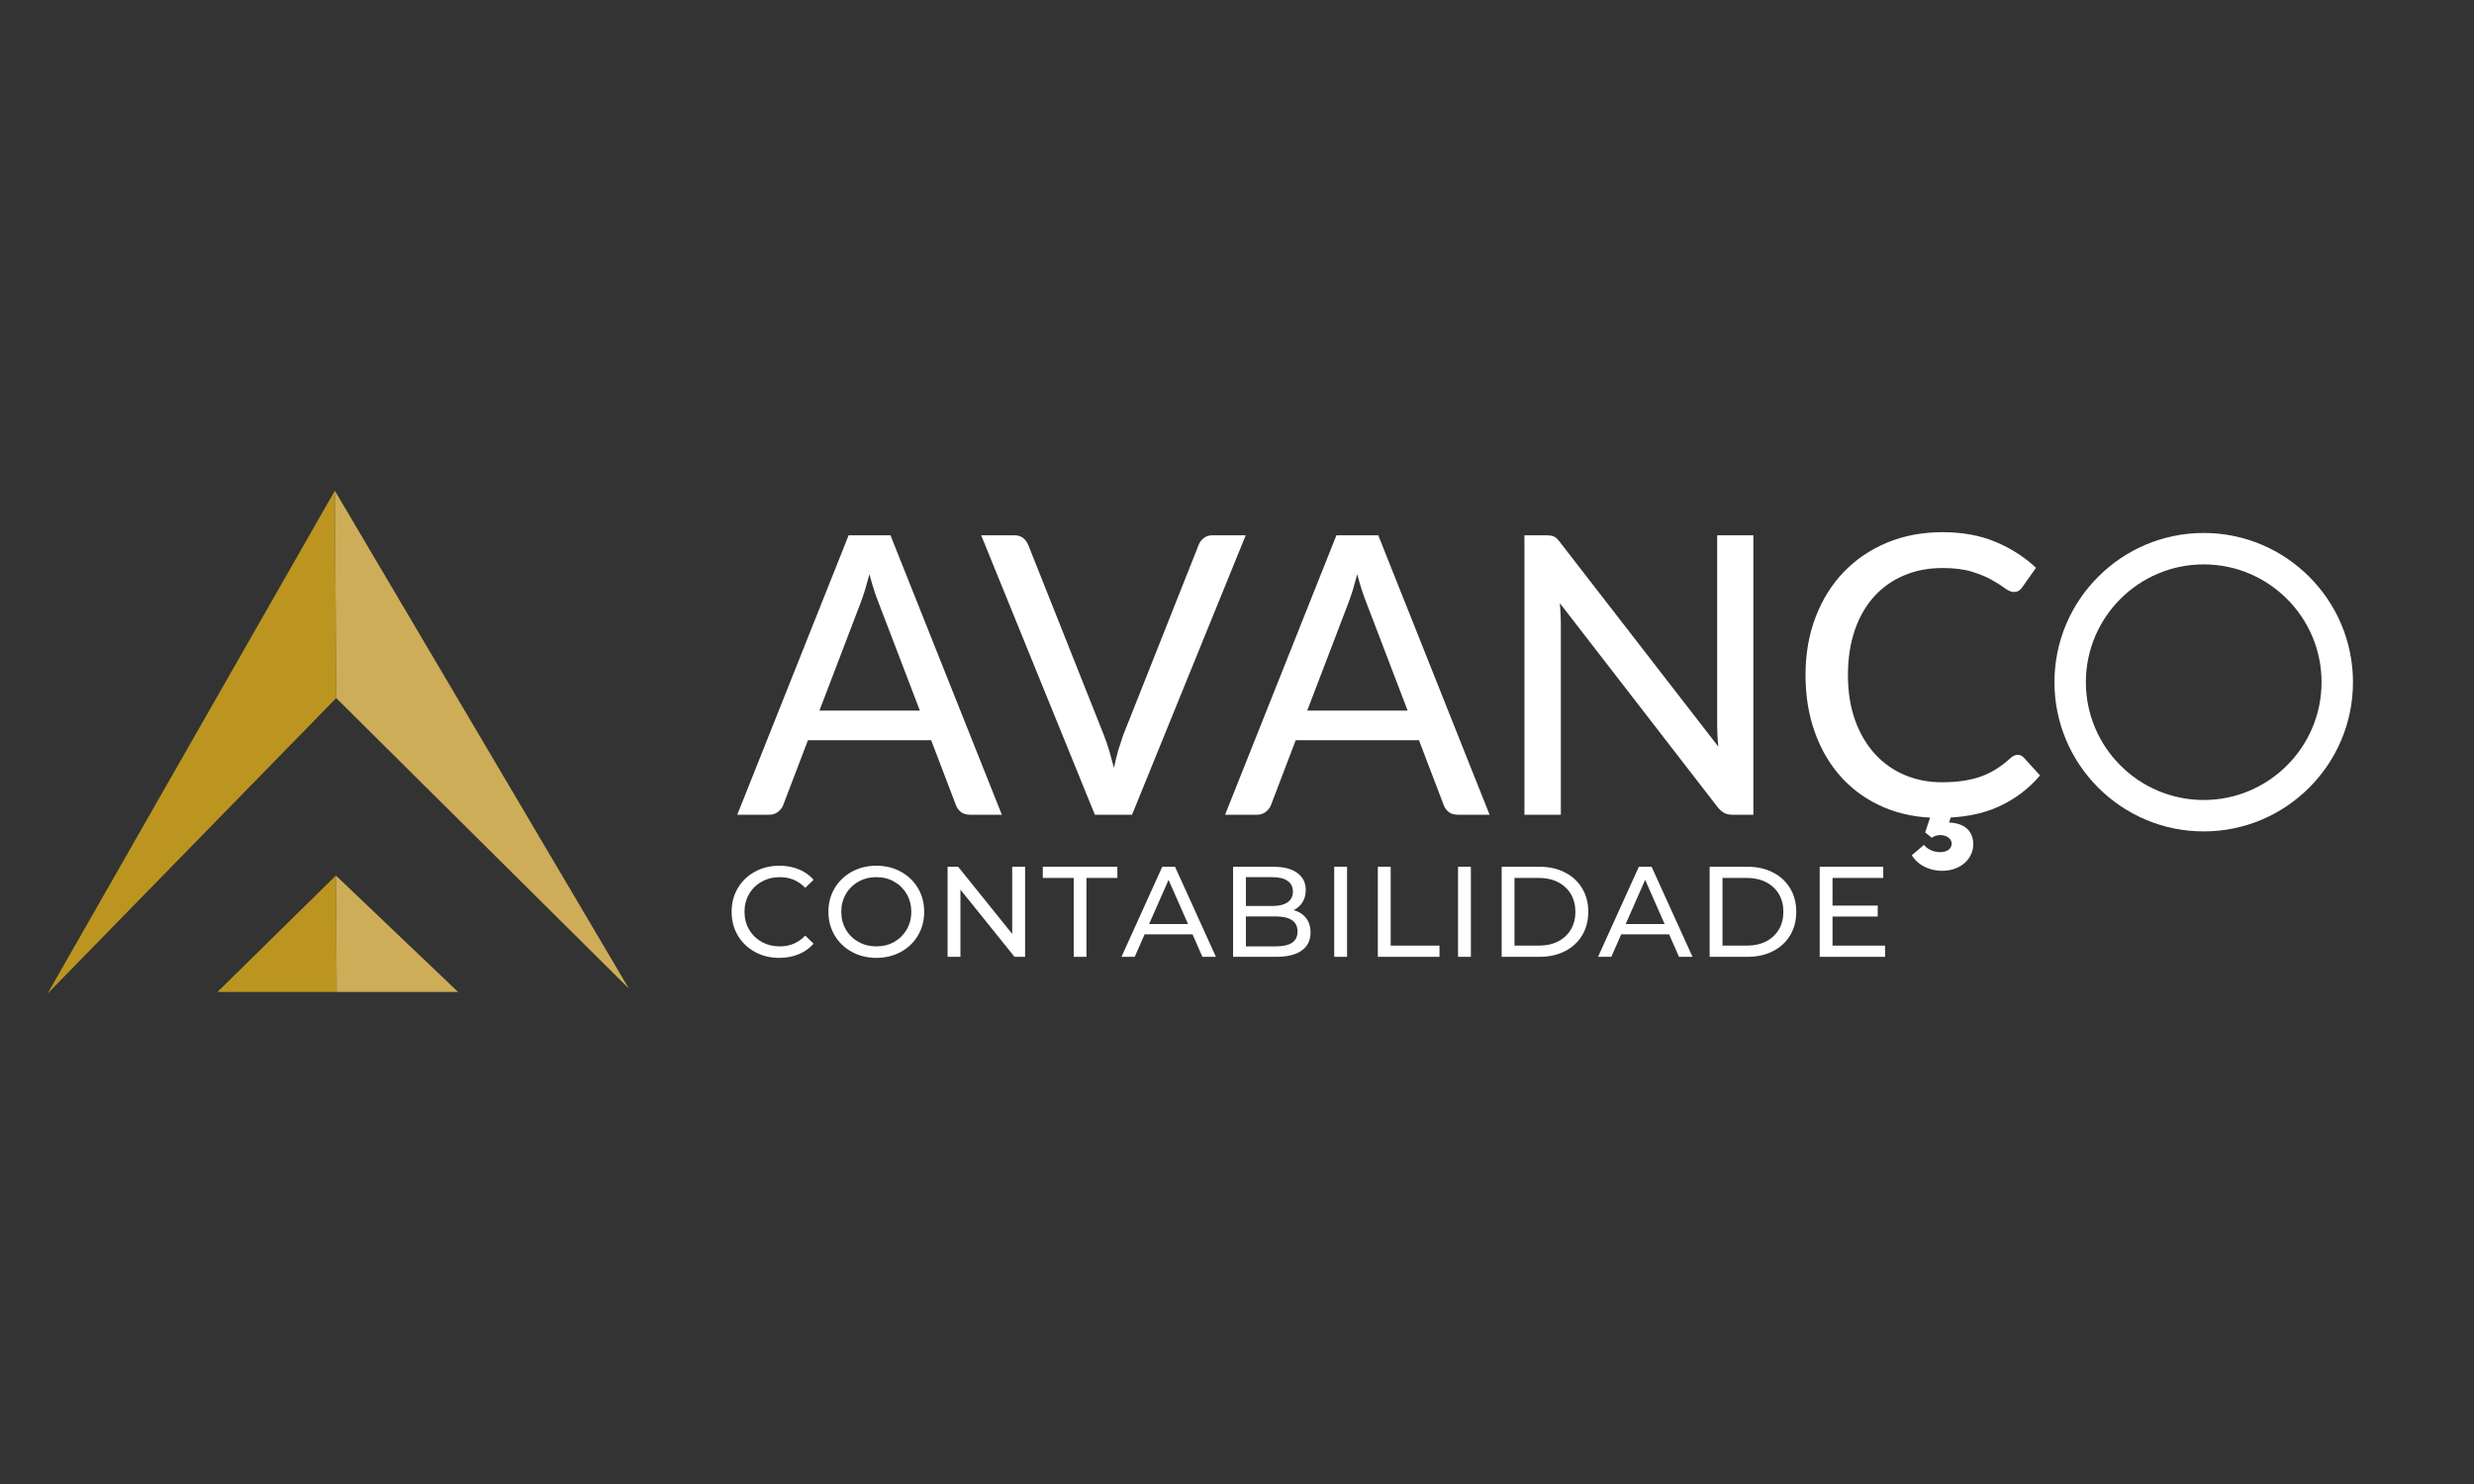 <svg xmlns="http://www.w3.org/2000/svg" xmlns:xlink="http://www.w3.org/1999/xlink" width="1333" zoomAndPan="magnify" viewBox="0 0 999.75 600" height="800" preserveAspectRatio="xMidYMid meet" version="1.0"><rect x="0" y="0" width="999.75" height="600" fill="#333333" stroke="none"/><defs><g/><clipPath id="9a9c642557"><path d="M 19 198.062 L 136 198.062 L 136 401.938 L 19 401.938 Z M 19 198.062 " clip-rule="nonzero"/></clipPath><clipPath id="ab923d6371"><path d="M 19.188 401.664 L 135.301 198.34 L 135.863 282.172 Z M 19.188 401.664 " clip-rule="nonzero"/></clipPath><clipPath id="83a76cb850"><path d="M 135 198.062 L 254.602 198.062 L 254.602 400 L 135 400 Z M 135 198.062 " clip-rule="nonzero"/></clipPath><clipPath id="b3d90a7bd8"><path d="M 254.105 399.559 L 135.301 198.34 L 135.863 282.172 Z M 254.105 399.559 " clip-rule="nonzero"/></clipPath><clipPath id="baf854fb72"><path d="M 87.738 353.477 L 136.645 353.477 L 136.645 401 L 87.738 401 Z M 87.738 353.477 " clip-rule="nonzero"/></clipPath><clipPath id="eea4adf0ca"><path d="M 136.043 400.965 L 87.883 400.965 L 135.734 353.895 Z M 136.043 400.965 " clip-rule="nonzero"/></clipPath><clipPath id="f6c14f3cbe"><path d="M 135.688 353.477 L 185.555 353.477 L 185.555 401 L 135.688 401 Z M 135.688 353.477 " clip-rule="nonzero"/></clipPath><clipPath id="59fa16c5e5"><path d="M 185.109 400.965 L 136.043 400.965 L 135.734 353.895 Z M 185.109 400.965 " clip-rule="nonzero"/></clipPath><clipPath id="a764430aba"><path d="M 297.926 216 L 405 216 L 405 329.789 L 297.926 329.789 Z M 297.926 216 " clip-rule="nonzero"/></clipPath><clipPath id="ef357dc854"><path d="M 371.727 287.238 L 354.965 243.43 C 353.758 240.434 352.551 236.668 351.344 232.105 L 349.578 238.391 C 348.973 240.328 348.383 242.062 347.809 243.586 L 331.133 287.238 Z M 404.848 329.32 L 391.938 329.32 C 390.465 329.32 389.258 328.953 388.316 328.223 C 387.375 327.492 386.688 326.539 386.277 325.387 L 376.285 299.195 L 326.496 299.195 L 316.508 325.387 C 316.137 326.379 315.461 327.289 314.465 328.105 C 313.473 328.922 312.266 329.32 310.848 329.32 L 297.938 329.32 L 342.934 216.371 L 359.84 216.371 Z M 404.848 329.32 " clip-rule="nonzero"/></clipPath><clipPath id="c523ea22d5"><path d="M 396.105 216 L 503.785 216 L 503.785 329.789 L 396.105 329.789 Z M 396.105 216 " clip-rule="nonzero"/></clipPath><clipPath id="451ee72a02"><path d="M 503.398 216.371 L 457.461 329.32 L 442.434 329.32 L 396.496 216.371 L 409.875 216.371 C 411.344 216.371 412.539 216.742 413.449 217.473 C 414.359 218.199 415.059 219.152 415.535 220.309 L 446.055 297.078 C 446.781 298.961 447.512 301.035 448.211 303.289 L 450.137 310.371 C 450.668 307.906 451.238 305.543 451.875 303.289 L 453.914 297.078 L 484.359 220.309 C 484.73 219.258 485.398 218.34 486.371 217.555 C 487.344 216.773 488.527 216.371 489.945 216.371 Z M 503.398 216.371 " clip-rule="nonzero"/></clipPath><clipPath id="0c7d08aeb0"><path d="M 495 216 L 601.965 216 L 601.965 329.789 L 495 329.789 Z M 495 216 " clip-rule="nonzero"/></clipPath><clipPath id="707d0a2fb6"><path d="M 568.836 287.238 L 552.086 243.43 C 550.879 240.434 549.672 236.668 548.465 232.105 L 546.699 238.402 C 546.094 240.34 545.504 242.074 544.93 243.598 L 528.254 287.238 Z M 601.945 329.32 L 589.059 329.32 C 587.586 329.32 586.379 328.953 585.438 328.223 C 584.496 327.492 583.809 326.539 583.395 325.387 L 573.406 299.195 L 523.609 299.195 L 513.617 325.387 C 513.25 326.379 512.57 327.289 511.578 328.105 C 510.582 328.922 509.375 329.32 507.957 329.32 L 495.059 329.32 L 540.051 216.371 L 556.961 216.371 Z M 601.945 329.32 " clip-rule="nonzero"/></clipPath><clipPath id="1024a17109"><path d="M 616.031 216.371 L 708.898 216.371 L 708.898 329.328 L 616.031 329.328 Z M 616.031 216.371 " clip-rule="nonzero"/></clipPath><clipPath id="c32bcd1509"><path d="M 708.539 216.371 L 708.539 329.324 L 700.043 329.324 C 698.73 329.324 697.641 329.09 696.785 328.613 C 695.926 328.137 695.039 327.387 694.148 326.328 L 630.348 243.82 C 630.457 245.238 630.551 246.625 630.625 247.992 L 630.742 251.844 L 630.742 329.324 L 616.031 329.324 L 616.031 216.371 L 624.688 216.371 C 626.148 216.371 627.25 216.539 627.988 216.879 C 628.73 217.219 629.535 217.992 630.422 219.195 L 694.383 301.801 C 694.223 300.277 694.105 298.793 694.031 297.355 L 693.914 293.301 L 693.914 216.371 Z M 708.539 216.371 " clip-rule="nonzero"/></clipPath><clipPath id="173cd835ea"><path d="M 729 215.008 L 824.832 215.008 L 824.832 330.789 L 729 330.789 Z M 729 215.008 " clip-rule="nonzero"/></clipPath><clipPath id="fe829a3f6f"><path d="M 815.352 305.102 C 816.293 305.102 817.105 305.473 817.785 306.203 L 824.387 313.441 C 819.773 318.891 814.145 323.113 807.52 326.109 C 800.895 329.102 792.906 330.594 783.574 330.594 C 775.395 330.594 767.984 329.176 761.352 326.352 C 754.715 323.527 749.055 319.559 744.367 314.477 C 739.68 309.398 736.039 303.305 733.469 296.223 C 730.895 289.145 729.617 281.348 729.617 272.848 C 729.617 264.352 730.961 256.562 733.668 249.484 C 736.379 242.402 740.156 236.32 745.035 231.238 C 749.91 226.16 755.742 222.191 762.535 219.355 C 769.328 216.52 776.832 215.113 785.066 215.113 C 793.086 215.113 800.219 216.426 806.461 219.051 C 812.707 221.676 818.133 225.156 822.746 229.516 L 817.246 237.305 C 816.875 237.887 816.418 238.352 815.871 238.723 C 815.32 239.094 814.598 239.273 813.711 239.273 C 812.715 239.273 811.551 238.773 810.207 237.781 C 808.863 236.785 807.105 235.676 804.938 234.438 C 802.77 233.199 800.07 232.086 796.875 231.094 C 793.68 230.098 789.691 229.602 784.918 229.602 C 779.309 229.602 774.164 230.586 769.5 232.551 C 764.832 234.52 760.801 237.336 757.426 241.027 C 754.051 244.723 751.426 249.262 749.562 254.637 C 747.699 260.012 746.758 266.086 746.758 272.848 C 746.758 279.715 747.73 285.832 749.668 291.176 C 751.605 296.52 754.281 301.059 757.691 304.785 C 761.098 308.508 765.109 311.344 769.723 313.281 C 774.336 315.219 779.32 316.191 784.664 316.191 C 787.91 316.191 790.832 315.992 793.434 315.598 C 796.039 315.207 798.418 314.617 800.59 313.832 C 802.758 313.051 804.82 312.035 806.77 310.805 C 808.715 309.578 810.621 308.098 812.516 306.363 L 813.383 305.695 C 814.324 305.219 814.82 305.102 815.352 305.102 " clip-rule="nonzero"/></clipPath><clipPath id="21e7a5d0b0"><path d="M 772.316 327.332 L 798 327.332 L 798 352 L 772.316 352 Z M 772.316 327.332 " clip-rule="nonzero"/></clipPath><clipPath id="4218637796"><path d="M 788.938 328.297 L 787.637 332.488 C 796.199 332.762 798.059 338.543 797.215 343.188 C 794.887 353.98 778.238 354.91 772.559 345.695 L 777.488 341.504 C 780.188 345.133 787.445 345.598 788.559 341.875 C 789.582 338.34 784.188 336.105 780.652 338.617 L 777.953 336.477 L 780.844 327.82 Z M 788.938 328.297 " clip-rule="nonzero"/></clipPath><clipPath id="aba735bbb6"><path d="M 830 215.008 L 951 215.008 L 951 336.547 L 830 336.547 Z M 830 215.008 " clip-rule="nonzero"/></clipPath><clipPath id="3e9dbcd7e5"><path d="M 890.523 228.129 C 864.27 228.129 842.906 249.492 842.906 275.746 C 842.906 302 864.27 323.367 890.523 323.367 C 916.777 323.367 938.145 302 938.145 275.746 C 938.145 249.492 916.777 228.129 890.523 228.129 M 890.523 336.066 C 857.266 336.066 830.207 309.008 830.207 275.746 C 830.207 242.488 857.266 215.43 890.523 215.43 C 923.785 215.43 950.844 242.488 950.844 275.746 C 950.844 309.008 923.785 336.066 890.523 336.066 " clip-rule="nonzero"/></clipPath></defs><g clip-path="url(#9a9c642557)"><g clip-path="url(#ab923d6371)"><path fill="#bc9520" d="M 13.895 193.051 L 259.395 193.051 L 259.395 406.949 L 13.895 406.949 Z M 13.895 193.051 " fill-opacity="1" fill-rule="nonzero"/></g></g><g clip-path="url(#83a76cb850)"><g clip-path="url(#b3d90a7bd8)"><path fill="#cdad58" d="M 13.895 193.051 L 259.395 193.051 L 259.395 406.949 L 13.895 406.949 Z M 13.895 193.051 " fill-opacity="1" fill-rule="nonzero"/></g></g><g clip-path="url(#baf854fb72)"><g clip-path="url(#eea4adf0ca)"><path fill="#bc9520" d="M 13.895 193.051 L 259.395 193.051 L 259.395 406.949 L 13.895 406.949 Z M 13.895 193.051 " fill-opacity="1" fill-rule="nonzero"/></g></g><g clip-path="url(#f6c14f3cbe)"><g clip-path="url(#59fa16c5e5)"><path fill="#cdad58" d="M 13.895 193.051 L 259.395 193.051 L 259.395 406.949 L 13.895 406.949 Z M 13.895 193.051 " fill-opacity="1" fill-rule="nonzero"/></g></g><g clip-path="url(#a764430aba)"><g clip-path="url(#ef357dc854)"><path fill="#ffffff" d="M 292.645 211.078 L 607.246 211.078 L 607.246 334.617 L 292.645 334.617 Z M 292.645 211.078 " fill-opacity="1" fill-rule="nonzero"/></g></g><g clip-path="url(#c523ea22d5)"><g clip-path="url(#451ee72a02)"><path fill="#ffffff" d="M 292.645 211.078 L 607.246 211.078 L 607.246 334.617 L 292.645 334.617 Z M 292.645 211.078 " fill-opacity="1" fill-rule="nonzero"/></g></g><g clip-path="url(#0c7d08aeb0)"><g clip-path="url(#707d0a2fb6)"><path fill="#ffffff" d="M 292.645 211.078 L 607.246 211.078 L 607.246 334.617 L 292.645 334.617 Z M 292.645 211.078 " fill-opacity="1" fill-rule="nonzero"/></g></g><g clip-path="url(#1024a17109)"><g clip-path="url(#c32bcd1509)"><path fill="#ffffff" d="M 616.031 216.371 L 708.535 216.371 L 708.535 329.328 L 616.031 329.328 Z M 616.031 216.371 " fill-opacity="1" fill-rule="nonzero"/></g></g><g clip-path="url(#173cd835ea)"><g clip-path="url(#fe829a3f6f)"><path fill="#ffffff" d="M 724.324 209.82 L 956.129 209.82 L 956.129 357.285 L 724.324 357.285 Z M 724.324 209.82 " fill-opacity="1" fill-rule="nonzero"/></g></g><g clip-path="url(#21e7a5d0b0)"><g clip-path="url(#4218637796)"><path fill="#ffffff" d="M 724.324 209.82 L 956.129 209.82 L 956.129 357.285 L 724.324 357.285 Z M 724.324 209.82 " fill-opacity="1" fill-rule="nonzero"/></g></g><g clip-path="url(#aba735bbb6)"><g clip-path="url(#3e9dbcd7e5)"><path fill="#ffffff" d="M 724.324 209.82 L 956.129 209.82 L 956.129 357.285 L 724.324 357.285 Z M 724.324 209.82 " fill-opacity="1" fill-rule="nonzero"/></g></g><g fill="#ffffff" fill-opacity="1"><g transform="translate(293.15, 386.761)"><g><path d="M 21.75 0.422 C 18.102 0.422 14.812 -0.383 11.875 -2 C 8.945 -3.613 6.648 -5.832 4.984 -8.656 C 3.328 -11.488 2.5 -14.672 2.5 -18.203 C 2.5 -21.742 3.328 -24.926 4.984 -27.75 C 6.648 -30.57 8.957 -32.789 11.906 -34.406 C 14.852 -36.02 18.148 -36.828 21.797 -36.828 C 24.641 -36.828 27.238 -36.348 29.594 -35.391 C 31.957 -34.441 33.969 -33.031 35.625 -31.156 L 32.25 -27.875 C 29.508 -30.758 26.094 -32.203 22 -32.203 C 19.301 -32.203 16.859 -31.594 14.672 -30.375 C 12.484 -29.164 10.773 -27.492 9.547 -25.359 C 8.316 -23.223 7.703 -20.836 7.703 -18.203 C 7.703 -15.566 8.316 -13.18 9.547 -11.047 C 10.773 -8.922 12.484 -7.25 14.672 -6.031 C 16.859 -4.82 19.301 -4.219 22 -4.219 C 26.062 -4.219 29.477 -5.672 32.25 -8.578 L 35.625 -5.312 C 33.969 -3.438 31.945 -2.008 29.562 -1.031 C 27.188 -0.062 24.582 0.422 21.75 0.422 Z M 21.75 0.422 "/></g></g></g><g fill="#ffffff" fill-opacity="1"><g transform="translate(332.261, 386.761)"><g><path d="M 21.906 0.422 C 18.227 0.422 14.914 -0.383 11.969 -2 C 9.02 -3.613 6.703 -5.844 5.016 -8.688 C 3.336 -11.531 2.5 -14.703 2.5 -18.203 C 2.5 -21.703 3.336 -24.875 5.016 -27.719 C 6.703 -30.562 9.02 -32.789 11.969 -34.406 C 14.914 -36.02 18.227 -36.828 21.906 -36.828 C 25.539 -36.828 28.832 -36.02 31.781 -34.406 C 34.727 -32.789 37.035 -30.57 38.703 -27.75 C 40.367 -24.926 41.203 -21.742 41.203 -18.203 C 41.203 -14.672 40.367 -11.488 38.703 -8.656 C 37.035 -5.832 34.727 -3.613 31.781 -2 C 28.832 -0.383 25.539 0.422 21.906 0.422 Z M 21.906 -4.219 C 24.57 -4.219 26.969 -4.82 29.094 -6.031 C 31.227 -7.25 32.91 -8.922 34.141 -11.047 C 35.379 -13.18 36 -15.566 36 -18.203 C 36 -20.836 35.379 -23.223 34.141 -25.359 C 32.91 -27.492 31.227 -29.164 29.094 -30.375 C 26.969 -31.594 24.57 -32.203 21.906 -32.203 C 19.227 -32.203 16.805 -31.594 14.641 -30.375 C 12.473 -29.164 10.773 -27.492 9.547 -25.359 C 8.316 -23.223 7.703 -20.836 7.703 -18.203 C 7.703 -15.566 8.316 -13.18 9.547 -11.047 C 10.773 -8.922 12.473 -7.25 14.641 -6.031 C 16.805 -4.82 19.227 -4.219 21.906 -4.219 Z M 21.906 -4.219 "/></g></g></g><g fill="#ffffff" fill-opacity="1"><g transform="translate(377.457, 386.761)"><g><path d="M 36.781 -36.406 L 36.781 0 L 32.516 0 L 10.656 -27.156 L 10.656 0 L 5.469 0 L 5.469 -36.406 L 9.734 -36.406 L 31.578 -9.266 L 31.578 -36.406 Z M 36.781 -36.406 "/></g></g></g><g fill="#ffffff" fill-opacity="1"><g transform="translate(421.197, 386.761)"><g><path d="M 12.688 -31.891 L 0.203 -31.891 L 0.203 -36.406 L 30.328 -36.406 L 30.328 -31.891 L 17.844 -31.891 L 17.844 0 L 12.688 0 Z M 12.688 -31.891 "/></g></g></g><g fill="#ffffff" fill-opacity="1"><g transform="translate(453.235, 386.761)"><g><path d="M 28.656 -9.109 L 9.312 -9.109 L 5.312 0 L -0.047 0 L 16.438 -36.406 L 21.594 -36.406 L 38.125 0 L 32.672 0 Z M 26.844 -13.266 L 18.984 -31.109 L 11.125 -13.266 Z M 26.844 -13.266 "/></g></g></g><g fill="#ffffff" fill-opacity="1"><g transform="translate(492.814, 386.761)"><g><path d="M 29.969 -18.875 C 32.082 -18.289 33.742 -17.227 34.953 -15.688 C 36.172 -14.145 36.781 -12.191 36.781 -9.828 C 36.781 -6.672 35.594 -4.242 33.219 -2.547 C 30.844 -0.848 27.379 0 22.828 0 L 5.469 0 L 5.469 -36.406 L 21.797 -36.406 C 25.953 -36.406 29.164 -35.57 31.438 -33.906 C 33.707 -32.25 34.844 -29.945 34.844 -27 C 34.844 -25.094 34.398 -23.441 33.516 -22.047 C 32.641 -20.66 31.457 -19.602 29.969 -18.875 Z M 10.656 -32.203 L 10.656 -20.547 L 21.328 -20.547 C 23.992 -20.547 26.047 -21.039 27.484 -22.031 C 28.93 -23.02 29.656 -24.469 29.656 -26.375 C 29.656 -28.281 28.93 -29.727 27.484 -30.719 C 26.047 -31.707 23.992 -32.203 21.328 -32.203 Z M 22.625 -4.219 C 25.57 -4.219 27.789 -4.703 29.281 -5.672 C 30.77 -6.641 31.516 -8.164 31.516 -10.25 C 31.516 -14.301 28.551 -16.328 22.625 -16.328 L 10.656 -16.328 L 10.656 -4.219 Z M 22.625 -4.219 "/></g></g></g><g fill="#ffffff" fill-opacity="1"><g transform="translate(533.693, 386.761)"><g><path d="M 5.469 -36.406 L 10.656 -36.406 L 10.656 0 L 5.469 0 Z M 5.469 -36.406 "/></g></g></g><g fill="#ffffff" fill-opacity="1"><g transform="translate(551.324, 386.761)"><g><path d="M 5.469 -36.406 L 10.656 -36.406 L 10.656 -4.531 L 30.375 -4.531 L 30.375 0 L 5.469 0 Z M 5.469 -36.406 "/></g></g></g><g fill="#ffffff" fill-opacity="1"><g transform="translate(583.726, 386.761)"><g><path d="M 5.469 -36.406 L 10.656 -36.406 L 10.656 0 L 5.469 0 Z M 5.469 -36.406 "/></g></g></g><g fill="#ffffff" fill-opacity="1"><g transform="translate(601.357, 386.761)"><g><path d="M 5.469 -36.406 L 20.812 -36.406 C 24.656 -36.406 28.066 -35.641 31.047 -34.109 C 34.035 -32.586 36.352 -30.445 38 -27.688 C 39.645 -24.938 40.469 -21.773 40.469 -18.203 C 40.469 -14.629 39.645 -11.461 38 -8.703 C 36.352 -5.953 34.035 -3.812 31.047 -2.281 C 28.066 -0.758 24.656 0 20.812 0 L 5.469 0 Z M 20.5 -4.531 C 23.445 -4.531 26.035 -5.098 28.266 -6.234 C 30.504 -7.379 32.227 -8.984 33.438 -11.047 C 34.656 -13.109 35.266 -15.492 35.266 -18.203 C 35.266 -20.91 34.656 -23.297 33.438 -25.359 C 32.227 -27.422 30.504 -29.023 28.266 -30.172 C 26.035 -31.316 23.445 -31.891 20.5 -31.891 L 10.656 -31.891 L 10.656 -4.531 Z M 20.5 -4.531 "/></g></g></g><g fill="#ffffff" fill-opacity="1"><g transform="translate(645.825, 386.761)"><g><path d="M 28.656 -9.109 L 9.312 -9.109 L 5.312 0 L -0.047 0 L 16.438 -36.406 L 21.594 -36.406 L 38.125 0 L 32.672 0 Z M 26.844 -13.266 L 18.984 -31.109 L 11.125 -13.266 Z M 26.844 -13.266 "/></g></g></g><g fill="#ffffff" fill-opacity="1"><g transform="translate(685.404, 386.761)"><g><path d="M 5.469 -36.406 L 20.812 -36.406 C 24.656 -36.406 28.066 -35.641 31.047 -34.109 C 34.035 -32.586 36.352 -30.445 38 -27.688 C 39.645 -24.938 40.469 -21.773 40.469 -18.203 C 40.469 -14.629 39.645 -11.461 38 -8.703 C 36.352 -5.953 34.035 -3.812 31.047 -2.281 C 28.066 -0.758 24.656 0 20.812 0 L 5.469 0 Z M 20.5 -4.531 C 23.445 -4.531 26.035 -5.098 28.266 -6.234 C 30.504 -7.379 32.227 -8.984 33.438 -11.047 C 34.656 -13.109 35.266 -15.492 35.266 -18.203 C 35.266 -20.91 34.656 -23.297 33.438 -25.359 C 32.227 -27.422 30.504 -29.023 28.266 -30.172 C 26.035 -31.316 23.445 -31.891 20.5 -31.891 L 10.656 -31.891 L 10.656 -4.531 Z M 20.5 -4.531 "/></g></g></g><g fill="#ffffff" fill-opacity="1"><g transform="translate(729.872, 386.761)"><g><path d="M 31.891 -4.531 L 31.891 0 L 5.469 0 L 5.469 -36.406 L 31.156 -36.406 L 31.156 -31.891 L 10.656 -31.891 L 10.656 -20.703 L 28.922 -20.703 L 28.922 -16.281 L 10.656 -16.281 L 10.656 -4.531 Z M 31.891 -4.531 "/></g></g></g></svg>